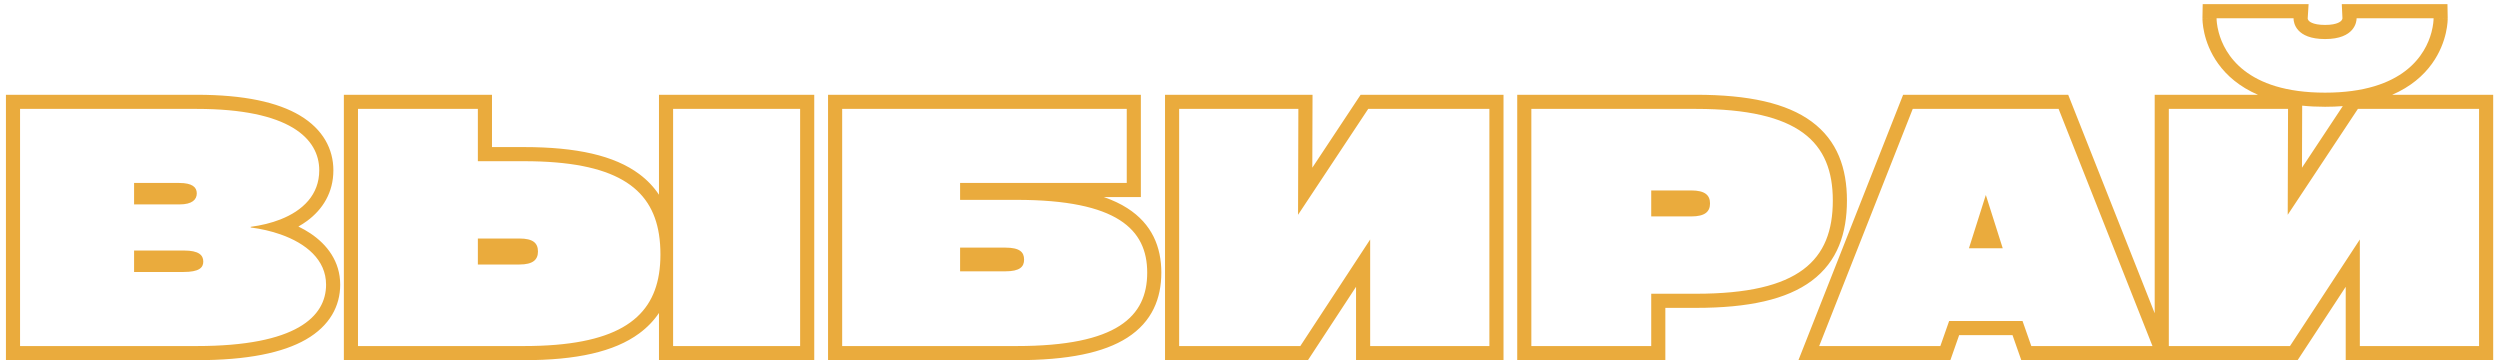 <?xml version="1.0" encoding="UTF-8"?> <svg xmlns="http://www.w3.org/2000/svg" width="354" height="51" viewBox="0 0 354 51" fill="none"> <path fill-rule="evenodd" clip-rule="evenodd" d="M2.84 49V15.42H27.864C40.974 15.42 45.206 19.606 45.206 24.114C45.206 27.565 42.905 29.818 39.695 31.075C38.416 31.576 36.992 31.919 35.512 32.116C35.508 32.117 35.504 32.117 35.5 32.118V32.21C35.504 32.211 35.508 32.211 35.513 32.212C36.953 32.399 38.393 32.723 39.728 33.192C43.334 34.46 46.172 36.784 46.172 40.306C46.172 44.814 41.986 49 27.864 49H2.84ZM42.251 32.077C42.844 32.364 43.412 32.685 43.947 33.041C46.321 34.624 48.172 37.029 48.172 40.306C48.172 43.317 46.706 46.133 43.308 48.079C40.052 49.943 35.063 51 27.864 51H0.84V13.42H27.864C34.578 13.42 39.333 14.482 42.477 16.359C45.741 18.308 47.206 21.114 47.206 24.114C47.206 27.257 45.698 29.649 43.49 31.278C43.097 31.567 42.683 31.833 42.251 32.077ZM50.691 49V15.42H67.665V22.826H74.197C87.059 22.826 92.263 26.512 93.311 33.191C93.451 34.084 93.517 35.03 93.517 36.028C93.517 36.999 93.451 37.921 93.311 38.793C92.263 45.313 87.059 49 74.197 49H50.691ZM93.311 44.316C92.588 45.391 91.665 46.363 90.511 47.212C86.982 49.81 81.622 51 74.197 51H48.691V13.42H69.665V20.826H74.197C81.62 20.826 86.988 22.015 90.521 24.65C91.671 25.507 92.59 26.489 93.311 27.575V13.42H115.297V51H93.311V44.316ZM95.311 49H113.297V15.42H95.311V49ZM119.251 49V15.42H159.547V25.908H135.949V28.3H143.953C158.213 28.3 162.445 32.486 162.445 38.604C162.445 44.814 158.213 49 143.953 49H119.251ZM156.308 27.908C157.564 28.341 158.666 28.862 159.621 29.471C163.142 31.716 164.445 34.995 164.445 38.604C164.445 42.248 163.15 45.553 159.626 47.814C156.295 49.952 151.198 51 143.953 51H117.251V13.42H161.547V27.908H156.308ZM183.803 30.416L193.739 15.42H210.897V49H194.015V33.912L184.125 49H166.967V15.42H183.849L183.803 30.416ZM192.015 40.611L185.205 51H164.967V13.42H185.855L185.823 23.746L192.665 13.42H212.897V51H192.015V40.611ZM214.839 13.42H240.161C247.608 13.42 252.979 14.61 256.514 17.206C260.198 19.914 261.527 23.865 261.527 28.392C261.527 33.016 260.21 37.028 256.524 39.771C252.985 42.405 247.606 43.594 240.161 43.594H235.813V51H214.839V13.42ZM233.813 49H216.839V15.42H240.161C254.789 15.42 259.527 20.158 259.527 28.392C259.527 36.856 254.789 41.594 240.161 41.594H233.813V49ZM292.857 13.42L305.105 44.358V13.42H319.726C317.118 12.293 315.316 10.715 314.096 9.022C312.957 7.442 312.402 5.863 312.131 4.677C311.996 4.083 311.929 3.58 311.897 3.214C311.881 3.03 311.873 2.88 311.87 2.768C311.868 2.712 311.867 2.665 311.867 2.629C311.867 2.611 311.867 2.595 311.867 2.582L311.867 2.565L311.867 2.557L311.867 2.554C311.867 2.552 311.867 2.551 313.867 2.586C313.867 2.586 313.867 2.599 313.867 2.623C313.868 2.795 313.892 3.552 314.169 4.586C314.987 7.641 318.018 13.12 329.231 13.12C340.444 13.12 343.475 7.641 344.293 4.586C344.57 3.552 344.593 2.795 344.595 2.623C344.595 2.599 344.595 2.586 344.595 2.586C346.595 2.551 346.595 2.552 346.595 2.554L346.595 2.557L346.595 2.565L346.595 2.582C346.595 2.595 346.595 2.611 346.595 2.629C346.595 2.665 346.594 2.712 346.592 2.768C346.589 2.88 346.581 3.03 346.565 3.214C346.533 3.58 346.466 4.083 346.33 4.677C346.06 5.863 345.505 7.442 344.366 9.022C343.146 10.715 341.344 12.293 338.736 13.42H353.035V51H332.153V40.611L325.343 51H286.216L284.974 47.458H277.414L276.172 51H254.657L269.483 13.42H292.857ZM275.996 45.458H286.392L287.634 49H304.792L291.498 15.42H270.844L257.596 49H274.754L275.996 45.458ZM334.153 33.912V49H351.035V15.42H333.877L323.941 30.416L323.987 15.42H307.105V49H324.263L334.153 33.912ZM325.961 23.746L331.738 15.027C330.943 15.088 330.108 15.12 329.231 15.12C328.079 15.12 326.999 15.065 325.988 14.961L325.961 23.746ZM344.595 2.586L346.595 2.551L346.56 0.586H331.597L331.692 2.603C331.69 2.61 331.689 2.618 331.687 2.628C331.673 2.691 331.643 2.782 331.575 2.874C331.508 2.965 331.078 3.53 329.231 3.53C327.352 3.53 326.932 2.96 326.876 2.882C326.813 2.796 326.786 2.712 326.774 2.653C326.772 2.645 326.771 2.637 326.77 2.631L326.898 0.586H311.902L311.867 2.551L313.867 2.586H324.769C324.769 2.586 324.767 2.622 324.769 2.685C324.787 3.198 325.096 5.53 329.231 5.53C333.44 5.53 333.682 3.065 333.693 2.646C333.694 2.607 333.693 2.586 333.693 2.586H344.595ZM283.586 35.154L281.194 27.61L278.802 35.154H283.586ZM27.864 27.38C27.864 26.506 27.22 25.908 25.38 25.908H18.986V28.944H25.426C27.22 28.944 27.864 28.254 27.864 27.38ZM18.986 38.512H25.978C28.186 38.512 28.784 37.914 28.784 37.04C28.784 36.12 28.14 35.476 26.07 35.476H18.986V38.512ZM67.665 37.454H73.553C75.485 37.454 76.175 36.764 76.175 35.614C76.175 34.418 75.485 33.774 73.553 33.774H67.665V37.454ZM135.949 38.42H142.343C144.413 38.42 145.011 37.776 145.011 36.764C145.011 35.706 144.413 35.062 142.343 35.062H135.949V38.42ZM233.813 30.646H239.471C241.449 30.646 242.139 29.956 242.139 28.806C242.139 27.656 241.449 26.966 239.471 26.966H233.813V30.646Z" fill="#EAAB3D"></path> </svg> 